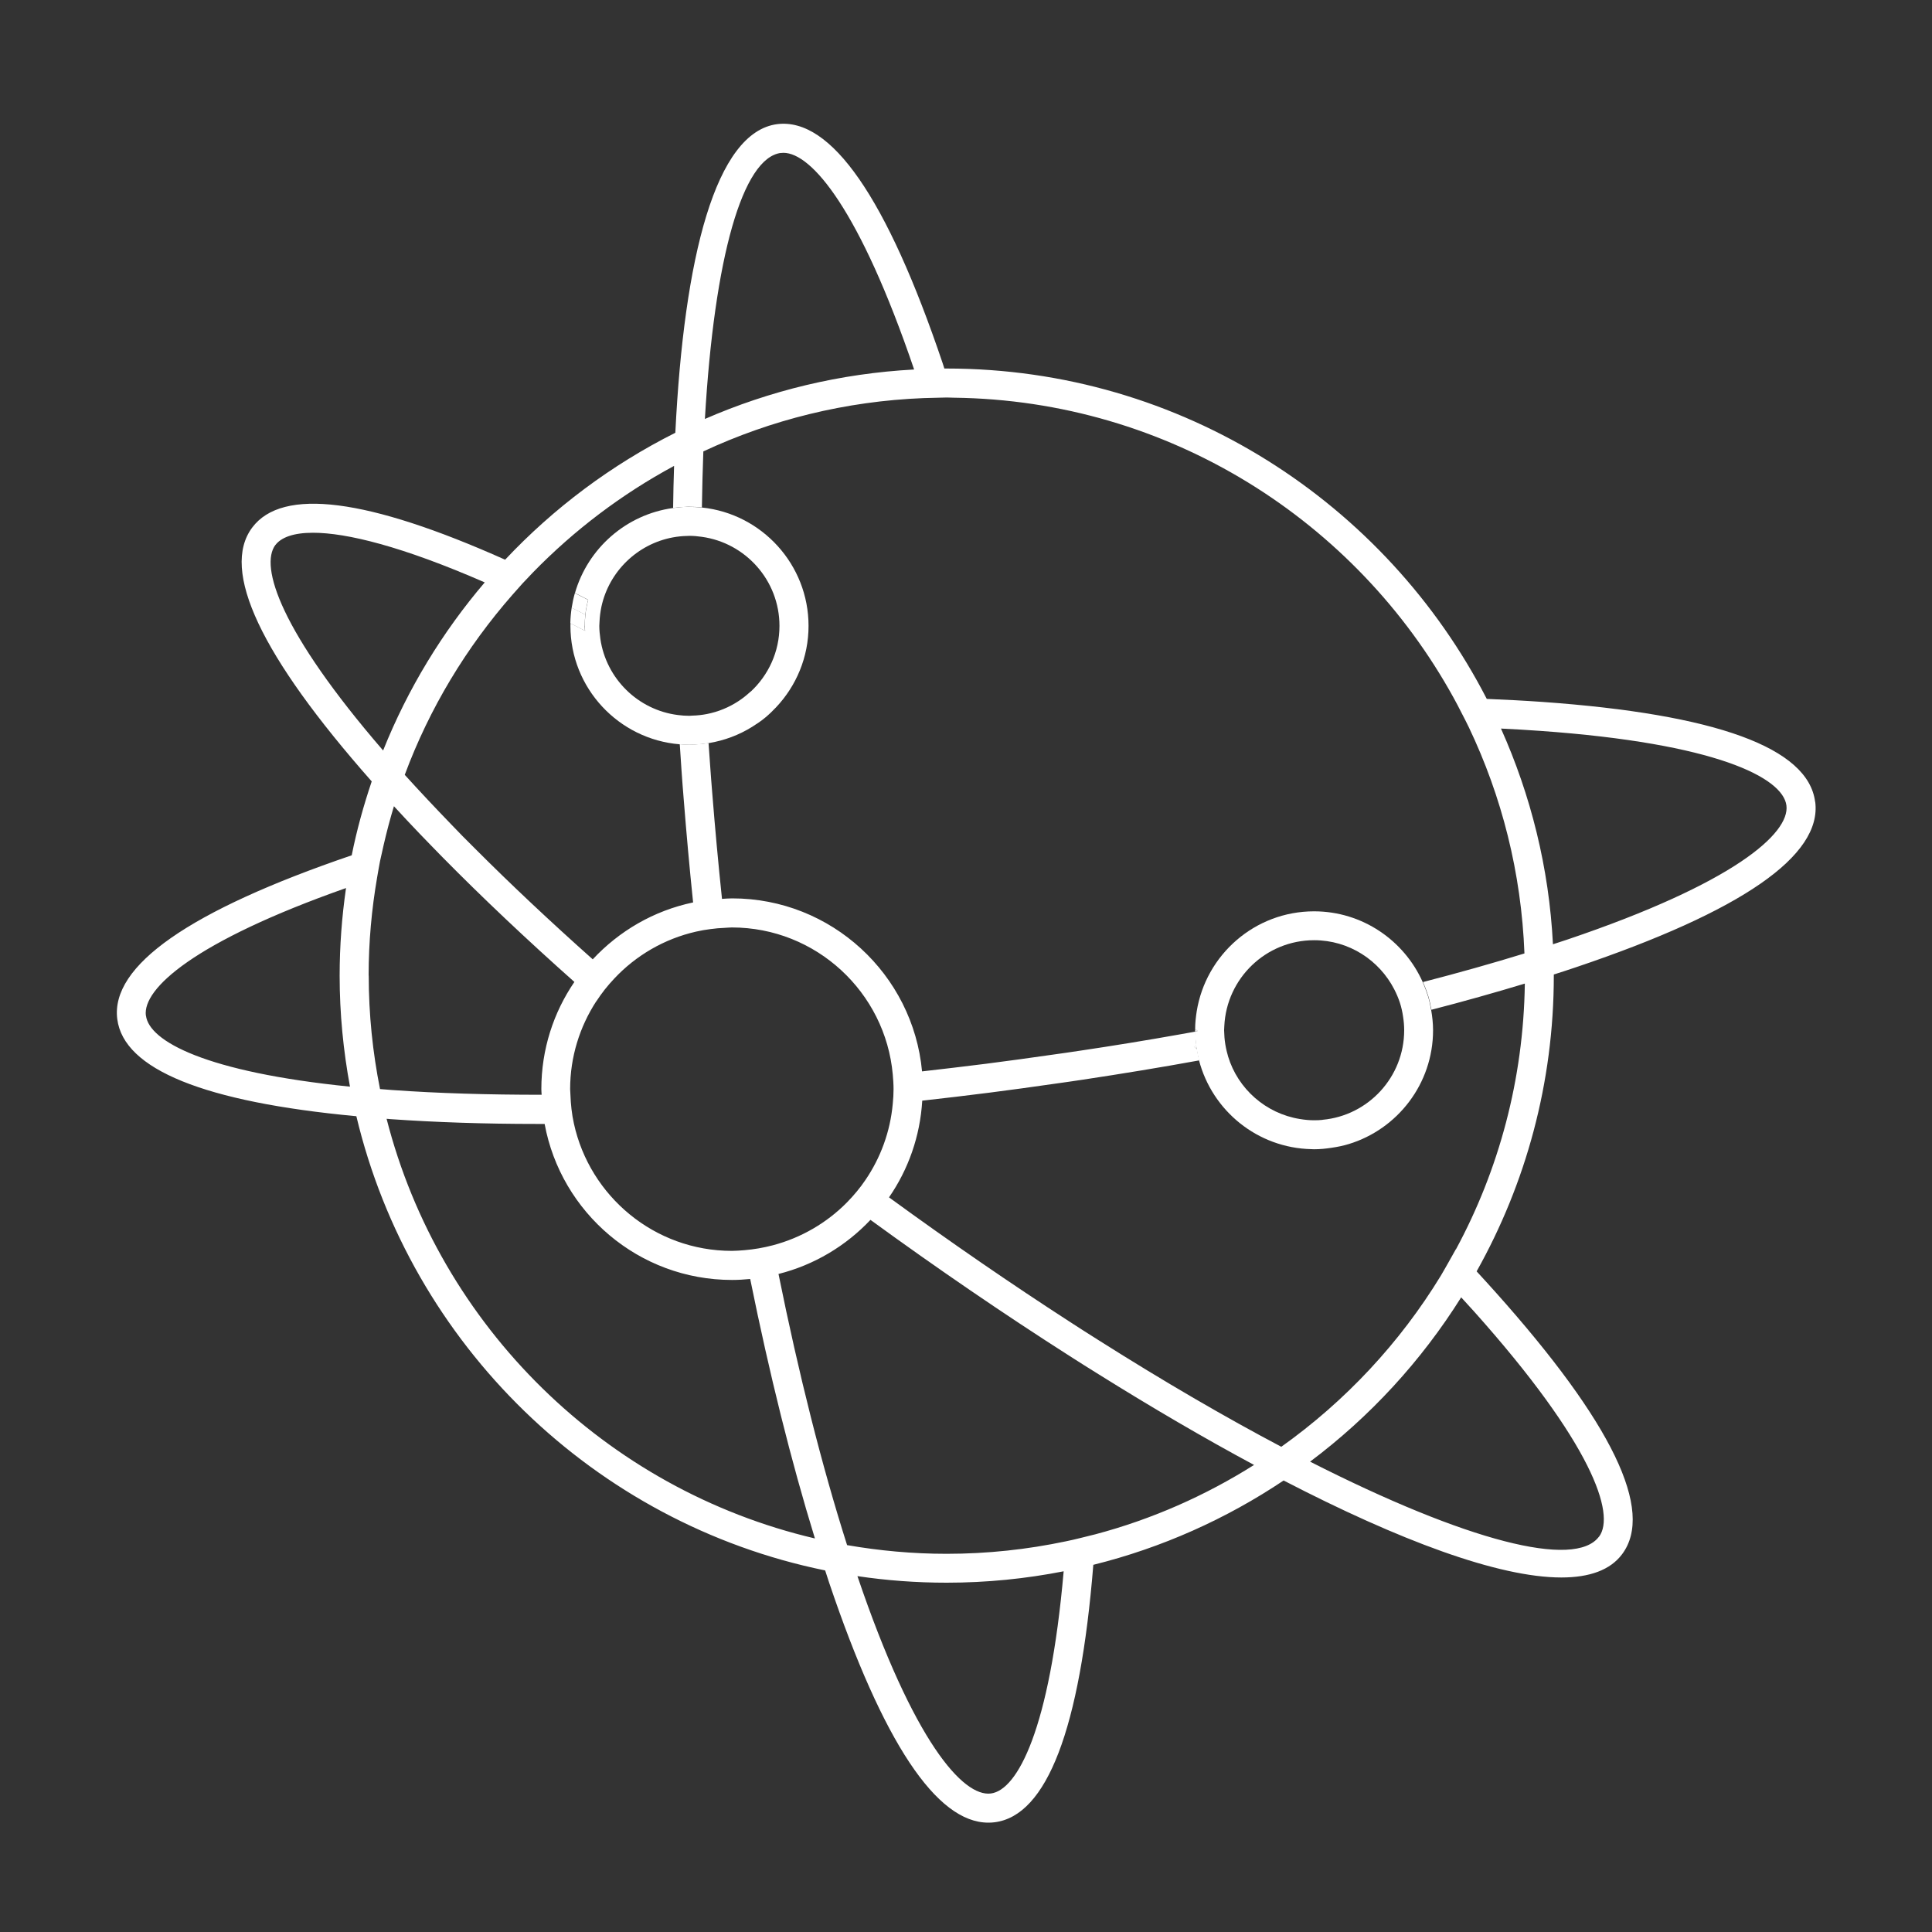 <?xml version="1.0" encoding="UTF-8"?> <svg xmlns="http://www.w3.org/2000/svg" width="80" height="80" viewBox="0 0 80 80" fill="none"><rect x="0" y="0" width="80" height="80" fill="#333333" stroke="none"/><path d="M49.424 43.332C49.468 43.368 49.508 43.404 49.552 43.44C49.544 43.396 49.54 43.356 49.532 43.312C49.496 43.32 49.46 43.324 49.424 43.332Z" fill="white"></path><path d="M75.16 33.2C74.876 30.968 71.072 29.576 63.856 29.064C63.116 29.012 62.348 28.972 61.564 28.94C57.388 20.828 48.936 15.26 39.2 15.26C39.168 15.26 39.136 15.26 39.104 15.26C39.08 15.188 39.056 15.108 39.032 15.036C36.72 8.184 34.412 4.864 32.184 5.14C29.632 5.468 28.324 10.636 27.964 17.92C25.312 19.252 22.928 21.036 20.916 23.176C15.216 20.628 11.692 20.176 10.444 21.844C9.124 23.608 10.792 27.148 15.392 32.356C15.056 33.352 14.772 34.372 14.564 35.416C7.84 37.708 4.572 39.988 4.856 42.2C5.124 44.28 8.452 45.632 14.756 46.22C17.008 55.672 24.604 63.076 34.168 65.028C34.224 65.204 34.284 65.384 34.34 65.556C36.564 72.14 38.776 75.472 40.924 75.472C41.012 75.472 41.1 75.468 41.188 75.456C43.352 75.18 44.724 71.588 45.272 64.796C48.12 64.088 50.78 62.892 53.152 61.304C57.932 63.78 62.044 65.32 64.652 65.32C65.812 65.32 66.676 65.016 67.168 64.356C68.516 62.556 66.756 58.908 61.936 53.516C61.68 53.228 61.412 52.936 61.144 52.644C63.176 49.02 64.34 44.844 64.34 40.4C64.34 40.384 64.34 40.368 64.34 40.352C64.652 40.252 64.964 40.152 65.268 40.048C72.12 37.736 75.452 35.432 75.164 33.2H75.16ZM6.04 42.052C5.9 40.944 8.024 38.992 14.328 36.772C14.156 37.96 14.064 39.168 14.064 40.404C14.064 41.972 14.216 43.504 14.492 44.996C8.504 44.392 6.176 43.112 6.044 42.056L6.04 42.052ZM32.336 6.336C32.372 6.332 32.404 6.328 32.44 6.328C33.604 6.328 35.6 8.676 37.852 15.3C34.788 15.464 31.868 16.18 29.188 17.348C29.58 10.616 30.756 6.536 32.336 6.332V6.336ZM11.404 22.568C11.64 22.256 12.144 22.06 12.96 22.06C14.352 22.06 16.656 22.624 20.072 24.116C18.316 26.176 16.884 28.524 15.864 31.076C11.604 26.14 10.744 23.448 11.404 22.564V22.568ZM15.264 40.4C15.264 39.012 15.388 37.656 15.616 36.332C15.656 36.108 15.692 35.88 15.736 35.66C15.784 35.432 15.836 35.208 15.888 34.98C16.012 34.444 16.152 33.908 16.312 33.384C16.656 33.76 17.008 34.136 17.376 34.52C17.532 34.68 17.688 34.844 17.848 35.008C18.004 35.172 18.16 35.332 18.324 35.496C19.972 37.168 21.804 38.9 23.784 40.66C22.92 41.924 22.416 43.452 22.416 45.096C22.416 45.176 22.424 45.252 22.428 45.332C20.224 45.332 18.144 45.272 16.244 45.136C16.072 45.124 15.904 45.112 15.736 45.096C15.432 43.576 15.268 42.004 15.268 40.392L15.264 40.4ZM24.692 41.464C24.8 41.296 24.92 41.132 25.044 40.972C25.168 40.816 25.3 40.664 25.436 40.52C26.332 39.564 27.504 38.876 28.824 38.576C29.02 38.532 29.216 38.496 29.416 38.472C29.612 38.444 29.812 38.428 30.012 38.42C30.108 38.416 30.208 38.404 30.304 38.404C33.792 38.404 36.664 41.088 36.968 44.496C36.984 44.692 37 44.892 37 45.096C37 45.3 36.988 45.5 36.968 45.696C36.864 46.864 36.46 47.944 35.836 48.86C35.724 49.024 35.604 49.188 35.476 49.34C35.348 49.496 35.212 49.644 35.072 49.788C34.24 50.632 33.184 51.252 32.004 51.564C31.812 51.616 31.616 51.656 31.416 51.692C31.22 51.724 31.02 51.752 30.82 51.768C30.648 51.78 30.476 51.796 30.304 51.796C27.1 51.796 24.42 49.532 23.764 46.524C23.72 46.328 23.688 46.128 23.664 45.924C23.64 45.728 23.628 45.528 23.62 45.328C23.62 45.252 23.608 45.176 23.608 45.1C23.608 43.76 24.008 42.512 24.688 41.464H24.692ZM16.008 46.328C16.06 46.328 16.104 46.336 16.156 46.34C18.032 46.472 20.068 46.54 22.228 46.54C22.332 46.54 22.444 46.54 22.552 46.54C23.228 50.212 26.448 53 30.312 53C30.564 53 30.816 52.984 31.064 52.96C31.86 56.892 32.764 60.524 33.744 63.704C25.08 61.672 18.208 54.928 16.008 46.328ZM41.032 74.264C39.88 74.416 37.828 72.12 35.504 65.264C36.712 65.444 37.944 65.536 39.2 65.536C40.856 65.536 42.476 65.372 44.044 65.064C43.472 71.608 42.132 74.12 41.032 74.264ZM45.356 63.532C45.152 63.584 44.948 63.636 44.744 63.684C44.54 63.732 44.34 63.784 44.132 63.824C42.536 64.16 40.888 64.34 39.196 64.34C37.792 64.34 36.416 64.212 35.076 63.98C34.032 60.7 33.072 56.892 32.236 52.752C33.716 52.38 35.028 51.588 36.044 50.512C38.768 52.496 41.556 54.404 44.296 56.152C44.496 56.28 44.7 56.408 44.9 56.536C45.104 56.664 45.304 56.792 45.508 56.916C47.712 58.292 49.872 59.556 51.928 60.66C49.916 61.928 47.708 62.908 45.356 63.532ZM66.208 63.632C65.212 64.964 60.744 63.824 54.248 60.524C56.728 58.664 58.852 56.356 60.504 53.72C60.684 53.916 60.868 54.116 61.044 54.312C65.916 59.764 66.908 62.7 66.212 63.632H66.208ZM60.284 51.728C60.184 51.912 60.08 52.092 59.976 52.276C59.872 52.456 59.772 52.64 59.664 52.82C57.964 55.608 55.708 58.02 53.056 59.908C50.744 58.688 48.204 57.212 45.492 55.496C45.288 55.368 45.084 55.24 44.88 55.108C44.68 54.98 44.476 54.848 44.272 54.716C41.892 53.176 39.396 51.464 36.812 49.58C37.608 48.428 38.1 47.056 38.188 45.576C39.112 45.472 40.04 45.364 40.976 45.244C41.872 45.128 42.76 45.008 43.64 44.88C43.84 44.852 44.036 44.824 44.236 44.796C44.436 44.768 44.632 44.736 44.832 44.708C46.472 44.46 48.084 44.196 49.66 43.908C49.62 43.756 49.588 43.604 49.564 43.444C49.52 43.408 49.48 43.372 49.436 43.336C49.472 43.328 49.508 43.324 49.544 43.316C49.516 43.12 49.5 42.92 49.5 42.716C49.276 42.756 49.056 42.796 48.832 42.836C47.484 43.076 46.112 43.3 44.716 43.508C44.516 43.536 44.32 43.568 44.12 43.596C43.924 43.624 43.724 43.652 43.524 43.68C42.632 43.808 41.736 43.932 40.828 44.048C39.94 44.16 39.056 44.264 38.18 44.364C37.808 40.352 34.428 37.2 30.32 37.2C30.176 37.2 30.036 37.212 29.896 37.22C29.74 35.732 29.608 34.288 29.496 32.88C29.48 32.68 29.464 32.476 29.448 32.28C29.432 32.076 29.42 31.88 29.404 31.676C29.384 31.372 29.36 31.068 29.34 30.768C29.144 30.8 28.948 30.82 28.744 30.828C28.68 30.828 28.616 30.836 28.548 30.836C28.412 30.836 28.28 30.828 28.148 30.816C28.172 31.176 28.196 31.54 28.22 31.9C28.236 32.1 28.248 32.3 28.264 32.504C28.28 32.704 28.296 32.904 28.312 33.108C28.424 34.52 28.552 35.944 28.7 37.368C27.072 37.708 25.636 38.552 24.544 39.724C22.784 38.156 21.144 36.616 19.652 35.12C19.488 34.956 19.324 34.792 19.164 34.632C19.004 34.468 18.844 34.304 18.688 34.14C18.012 33.44 17.368 32.756 16.76 32.084C17.784 29.324 19.312 26.804 21.22 24.628C21.356 24.472 21.496 24.316 21.636 24.16C21.78 24.004 21.924 23.852 22.072 23.7C23.776 21.952 25.744 20.46 27.912 19.292C27.892 19.86 27.88 20.44 27.872 21.032C28.068 21.004 28.268 20.988 28.468 20.984C28.492 20.984 28.52 20.984 28.544 20.984C28.72 20.984 28.892 20.992 29.064 21.012C29.076 20.212 29.096 19.436 29.124 18.692C31.916 17.388 35 16.612 38.248 16.484C38.456 16.476 38.664 16.472 38.872 16.468C38.984 16.468 39.092 16.46 39.204 16.46C39.304 16.46 39.4 16.468 39.5 16.468C48.408 16.576 56.16 21.572 60.192 28.896C60.304 29.096 60.408 29.3 60.512 29.504C60.616 29.704 60.72 29.904 60.82 30.112C62.184 32.968 62.996 36.136 63.124 39.48C61.8 39.888 60.396 40.284 58.924 40.664C59.004 40.848 59.076 41.036 59.136 41.228C59.192 41.416 59.236 41.612 59.272 41.812C60.62 41.464 61.912 41.1 63.14 40.728C63.084 44.7 62.064 48.44 60.292 51.724L60.284 51.728ZM64.304 39.1C64.144 35.932 63.384 32.92 62.152 30.168C62.704 30.196 63.244 30.224 63.772 30.264C71.064 30.78 73.824 32.2 73.972 33.352C74.12 34.504 71.808 36.572 64.88 38.912C64.692 38.976 64.496 39.036 64.304 39.1Z" fill="white"></path><path d="M49.488 42.712C49.524 42.704 49.556 42.7 49.592 42.692C49.556 42.664 49.524 42.636 49.488 42.608C49.488 42.628 49.488 42.644 49.488 42.66C49.488 42.676 49.488 42.692 49.488 42.712Z" fill="white"></path><path d="M59.26 41.816C59.224 41.616 59.184 41.42 59.124 41.232C59.064 41.04 58.992 40.852 58.912 40.668C58.144 38.944 56.416 37.736 54.412 37.736C51.96 37.736 49.928 39.536 49.552 41.884C49.516 42.12 49.488 42.364 49.488 42.608C49.524 42.636 49.556 42.664 49.592 42.692C49.556 42.7 49.524 42.704 49.488 42.712C49.488 42.916 49.508 43.116 49.532 43.312C49.536 43.356 49.544 43.396 49.552 43.44C49.576 43.596 49.608 43.752 49.648 43.904C50.192 45.988 52.064 47.536 54.308 47.584C54.344 47.584 54.376 47.588 54.412 47.588C54.656 47.588 54.896 47.564 55.132 47.528C55.376 47.492 55.62 47.444 55.852 47.372C57.868 46.756 59.34 44.876 59.34 42.66C59.34 42.372 59.308 42.088 59.26 41.812V41.816ZM54.76 46.372C54.644 46.384 54.532 46.388 54.416 46.388C54.216 46.388 54.016 46.368 53.824 46.336C52.412 46.108 51.26 45.088 50.852 43.744C50.844 43.724 50.84 43.7 50.836 43.68C50.78 43.488 50.74 43.292 50.716 43.092C50.704 43.004 50.7 42.916 50.696 42.828C50.696 42.772 50.688 42.716 50.688 42.66C50.688 42.604 50.696 42.544 50.696 42.488C50.788 40.512 52.416 38.932 54.416 38.932C55.86 38.932 57.112 39.76 57.732 40.964C57.824 41.144 57.904 41.328 57.968 41.524C58.028 41.712 58.072 41.908 58.1 42.108C58.128 42.288 58.144 42.472 58.144 42.66C58.144 44.6 56.656 46.196 54.764 46.368L54.76 46.372Z" fill="white"></path><path d="M24.352 24.84C24.168 24.744 23.988 24.652 23.804 24.56C23.748 24.756 23.704 24.96 23.672 25.168C23.86 25.264 24.044 25.356 24.236 25.456C24.26 25.244 24.3 25.04 24.352 24.84Z" fill="white"></path><path d="M24.212 25.916C24.212 25.76 24.22 25.604 24.236 25.452C24.048 25.352 23.86 25.26 23.672 25.164C23.64 25.376 23.62 25.588 23.616 25.808C23.816 25.912 24.016 26.012 24.22 26.12C24.22 26.052 24.208 25.984 24.208 25.916H24.212Z" fill="white"></path><path d="M29.06 21.016C28.888 21 28.716 20.988 28.54 20.988C28.516 20.988 28.488 20.988 28.464 20.988C28.26 20.988 28.064 21.008 27.868 21.036C25.924 21.304 24.34 22.708 23.808 24.556C23.988 24.648 24.172 24.74 24.356 24.836C24.304 25.036 24.264 25.24 24.24 25.452C24.224 25.604 24.216 25.76 24.216 25.916C24.216 25.984 24.224 26.052 24.228 26.12C24.024 26.012 23.824 25.912 23.624 25.808C23.624 25.844 23.62 25.88 23.62 25.912C23.62 28.496 25.62 30.616 28.148 30.82C28.28 30.832 28.412 30.84 28.548 30.84C28.616 30.84 28.68 30.832 28.744 30.832C28.944 30.824 29.144 30.804 29.34 30.772C29.996 30.664 30.608 30.432 31.152 30.092C31.336 29.976 31.516 29.856 31.684 29.716C31.844 29.584 31.992 29.44 32.136 29.288C32.968 28.404 33.48 27.22 33.48 25.916C33.48 23.376 31.544 21.276 29.072 21.016H29.06ZM31.076 28.64C30.92 28.784 30.752 28.92 30.572 29.036C30.376 29.164 30.172 29.272 29.956 29.36C29.736 29.452 29.504 29.52 29.264 29.568C29.072 29.604 28.872 29.628 28.668 29.632C28.628 29.632 28.584 29.64 28.544 29.64C28.384 29.64 28.228 29.628 28.072 29.608C26.416 29.4 25.1 28.1 24.86 26.456C24.836 26.28 24.816 26.1 24.816 25.916C24.816 25.864 24.82 25.812 24.824 25.76C24.832 25.544 24.86 25.328 24.904 25.12C25.22 23.664 26.392 22.524 27.864 22.252C28.056 22.216 28.256 22.196 28.46 22.192C28.488 22.192 28.516 22.188 28.548 22.188C28.72 22.188 28.888 22.204 29.056 22.228C30.872 22.476 32.276 24.036 32.276 25.916C32.276 26.992 31.816 27.96 31.084 28.64H31.076Z" fill="white"></path></svg> 